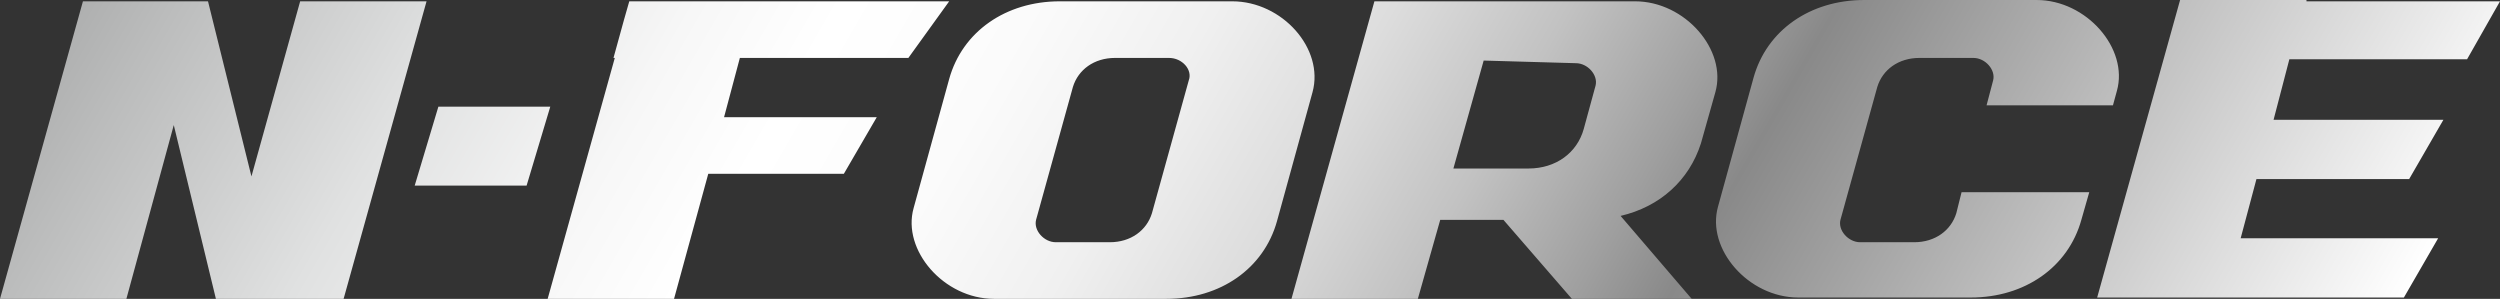 <?xml version="1.0" encoding="UTF-8"?> <svg xmlns="http://www.w3.org/2000/svg" xmlns:xlink="http://www.w3.org/1999/xlink" version="1.1" id="Слой_1" x="0px" y="0px" viewBox="0 0 189.9 22.7" style="enable-background:new 0 0 189.9 22.7;" xml:space="preserve"><rect x="0" y="0" width="189.9" height="22.7" fill="#333333" stroke="none"/> <style type="text/css"> .st0{fill:url(#SVGID_1_);} </style> <linearGradient id="SVGID_1_" gradientUnits="userSpaceOnUse" x1="23.57" y1="-29.812" x2="165.539" y2="52.154"> <stop offset="1.198743e-03" style="stop-color:#AFB0B0"></stop> <stop offset="3.624211e-02" style="stop-color:#BBBCBC"></stop> <stop offset="0.152" style="stop-color:#E0E1E1"></stop> <stop offset="0.247" style="stop-color:#F7F7F7"></stop> <stop offset="0.306" style="stop-color:#FFFFFF"></stop> <stop offset="0.383" style="stop-color:#FBFBFB"></stop> <stop offset="0.456" style="stop-color:#F0F0F0"></stop> <stop offset="0.527" style="stop-color:#DDDDDD"></stop> <stop offset="0.598" style="stop-color:#C2C2C2"></stop> <stop offset="0.667" style="stop-color:#9F9F9F"></stop> <stop offset="0.705" style="stop-color:#898989"></stop> <stop offset="1" style="stop-color:#FFFFFF"></stop> </linearGradient> <path class="st0" d="M93.6,0.1H80.5c-4.1,0-7.4,2.3-8.4,5.9l-2.7,9.8c-0.9,3.2,2.3,6.9,6.1,6.9h13.1c4.1,0,7.4-2.3,8.4-5.9L99.7,7 C100.6,3.7,97.4,0.1,93.6,0.1z M90.3,6.1l-2.8,10.1c-0.4,1.3-1.6,2.2-3.2,2.2h-4.1c-0.9,0-1.7-0.9-1.5-1.7l2.8-10.1 c0.4-1.3,1.6-2.2,3.2-2.2h4.1C89.8,4.4,90.6,5.3,90.3,6.1z M187.4,4.5l2.5-4.4h-14.7V0h-9.6l-6.3,22.6h0.1h9.5h13.7l2.6-4.5h-15 l1.2-4.5H183l2.6-4.5h-12.9l1.2-4.6H187.4z M69,4.4l3.1-4.3H57.4h-9.6l0,0l-0.4,1.4l-0.8,2.9h0.1l-5.1,18.3h9.6l2.6-9.5h10.3 l2.5-4.3H55l1.2-4.5H69z M33.3,8.1l-1.8,6H40l1.8-6H33.3z M124.2,0.1H114h-7.9h-1.7l-6.3,22.6h9.6l1.7-6h4.8l5.2,6h9.1l-5.4-6.3 c3-0.7,5.2-2.7,6.1-5.5l1.1-3.9C131.2,3.8,128,0.1,124.2,0.1z M112.7,4.6l7,0.2c0.9,0,1.7,0.9,1.5,1.7l-0.9,3.3 c-0.5,1.8-2.1,3-4.2,3h-5.7L112.7,4.6z M22.8,0.1l-3.7,13.3L15.8,0.1l0,0h-4.9H6.3L0,22.7h9.6l3.6-13.2l3.2,13.2h0.2h4.8h4.7 l6.3-22.6H22.8z M148.6,16.2c-0.4,1.3-1.6,2.2-3.2,2.2h-4.1c-0.9,0-1.7-0.9-1.5-1.7l2.8-10.1c0.4-1.3,1.6-2.2,3.2-2.2h4.1 c0.9,0,1.7,0.9,1.5,1.7L150.9,8h9.6l0.3-1.1c0.9-3.2-2.3-6.9-6.1-6.9h-13.1c-4.1,0-7.4,2.3-8.4,5.9l-2.7,9.8 c-0.9,3.2,2.3,6.9,6.1,6.9h13.1c4.1,0,7.4-2.3,8.4-5.9l0.6-2.1H149L148.6,16.2z"></path> </svg> 
